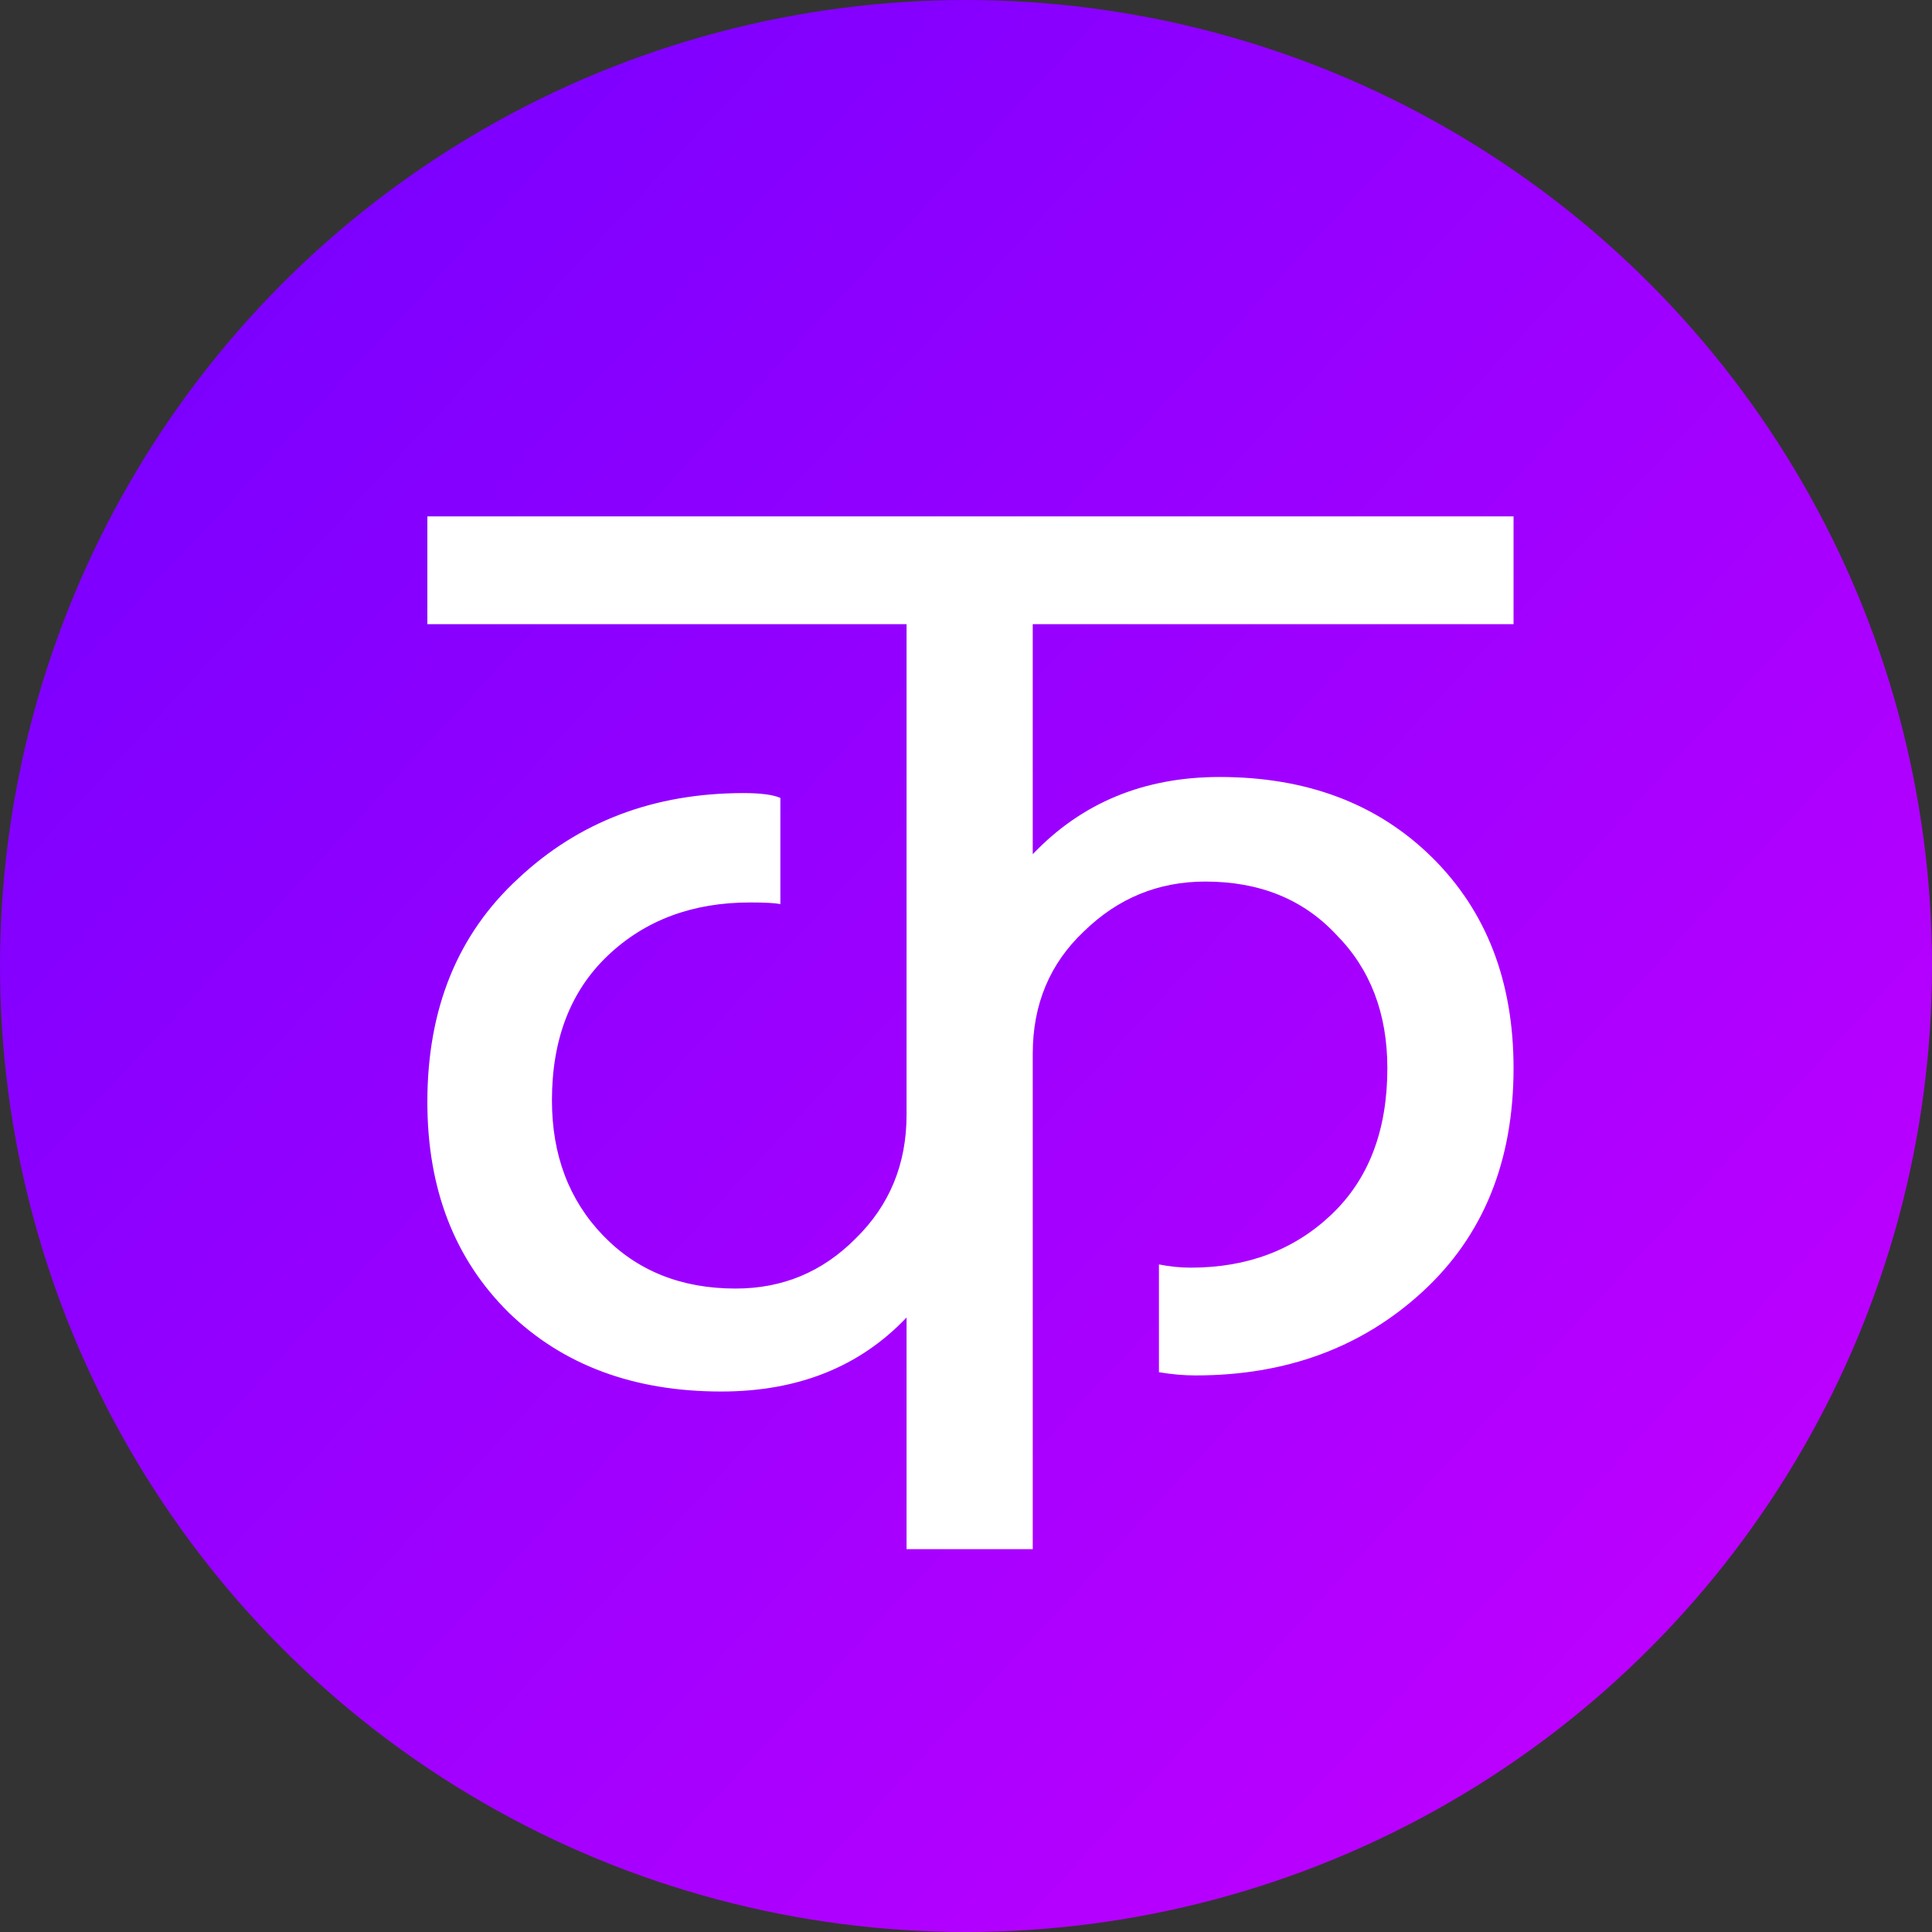 <svg width="217" height="217" viewBox="0 0 217 217" fill="none" xmlns="http://www.w3.org/2000/svg">
<rect x="0" y="0" width="217" height="217" fill="#333333" stroke="none"/>
<circle cx="108.5" cy="108.5" r="108.5" fill="url(#paint0_linear_6_4)"/>
<path d="M170 70.106H115.997V95.944C121.499 90.162 128.496 87.271 136.988 87.271C146.796 87.271 154.75 90.282 160.85 96.305C166.95 102.328 170 110.218 170 119.975C170 130.455 166.591 138.827 159.774 145.09C152.956 151.354 144.464 154.486 134.297 154.486C132.981 154.486 131.606 154.366 130.171 154.125V142.019C131.367 142.26 132.563 142.38 133.759 142.38C140.098 142.38 145.361 140.393 149.547 136.417C153.733 132.442 155.826 126.962 155.826 119.975C155.826 113.832 153.913 108.833 150.085 104.978C146.377 101.003 141.474 99.016 135.374 99.016C130.111 99.016 125.566 100.883 121.738 104.617C117.911 108.231 115.997 112.808 115.997 118.349V174H101.824V147.981C96.561 153.522 89.624 156.293 81.012 156.293C71.204 156.293 63.25 153.342 57.15 147.439C51.05 141.416 48 133.526 48 123.769C48 113.29 51.409 104.918 58.227 98.654C65.044 92.27 73.477 89.078 83.523 89.078C85.437 89.078 86.813 89.259 87.65 89.62V101.545C87.052 101.425 85.916 101.364 84.241 101.364C77.782 101.364 72.46 103.352 68.273 107.327C64.087 111.302 61.994 116.723 61.994 123.589C61.994 129.732 63.908 134.791 67.735 138.766C71.563 142.741 76.526 144.729 82.626 144.729C87.889 144.729 92.374 142.862 96.082 139.128C99.91 135.394 101.824 130.756 101.824 125.215V70.106H48V58H170V70.106Z" fill="white"/>
<defs>
<linearGradient id="paint0_linear_6_4" x1="0" y1="0" x2="234.5" y2="217" gradientUnits="userSpaceOnUse">
<stop stop-color="#7000FF"/>
<stop offset="1" stop-color="#CC00FF"/>
</linearGradient>
</defs>
</svg>
